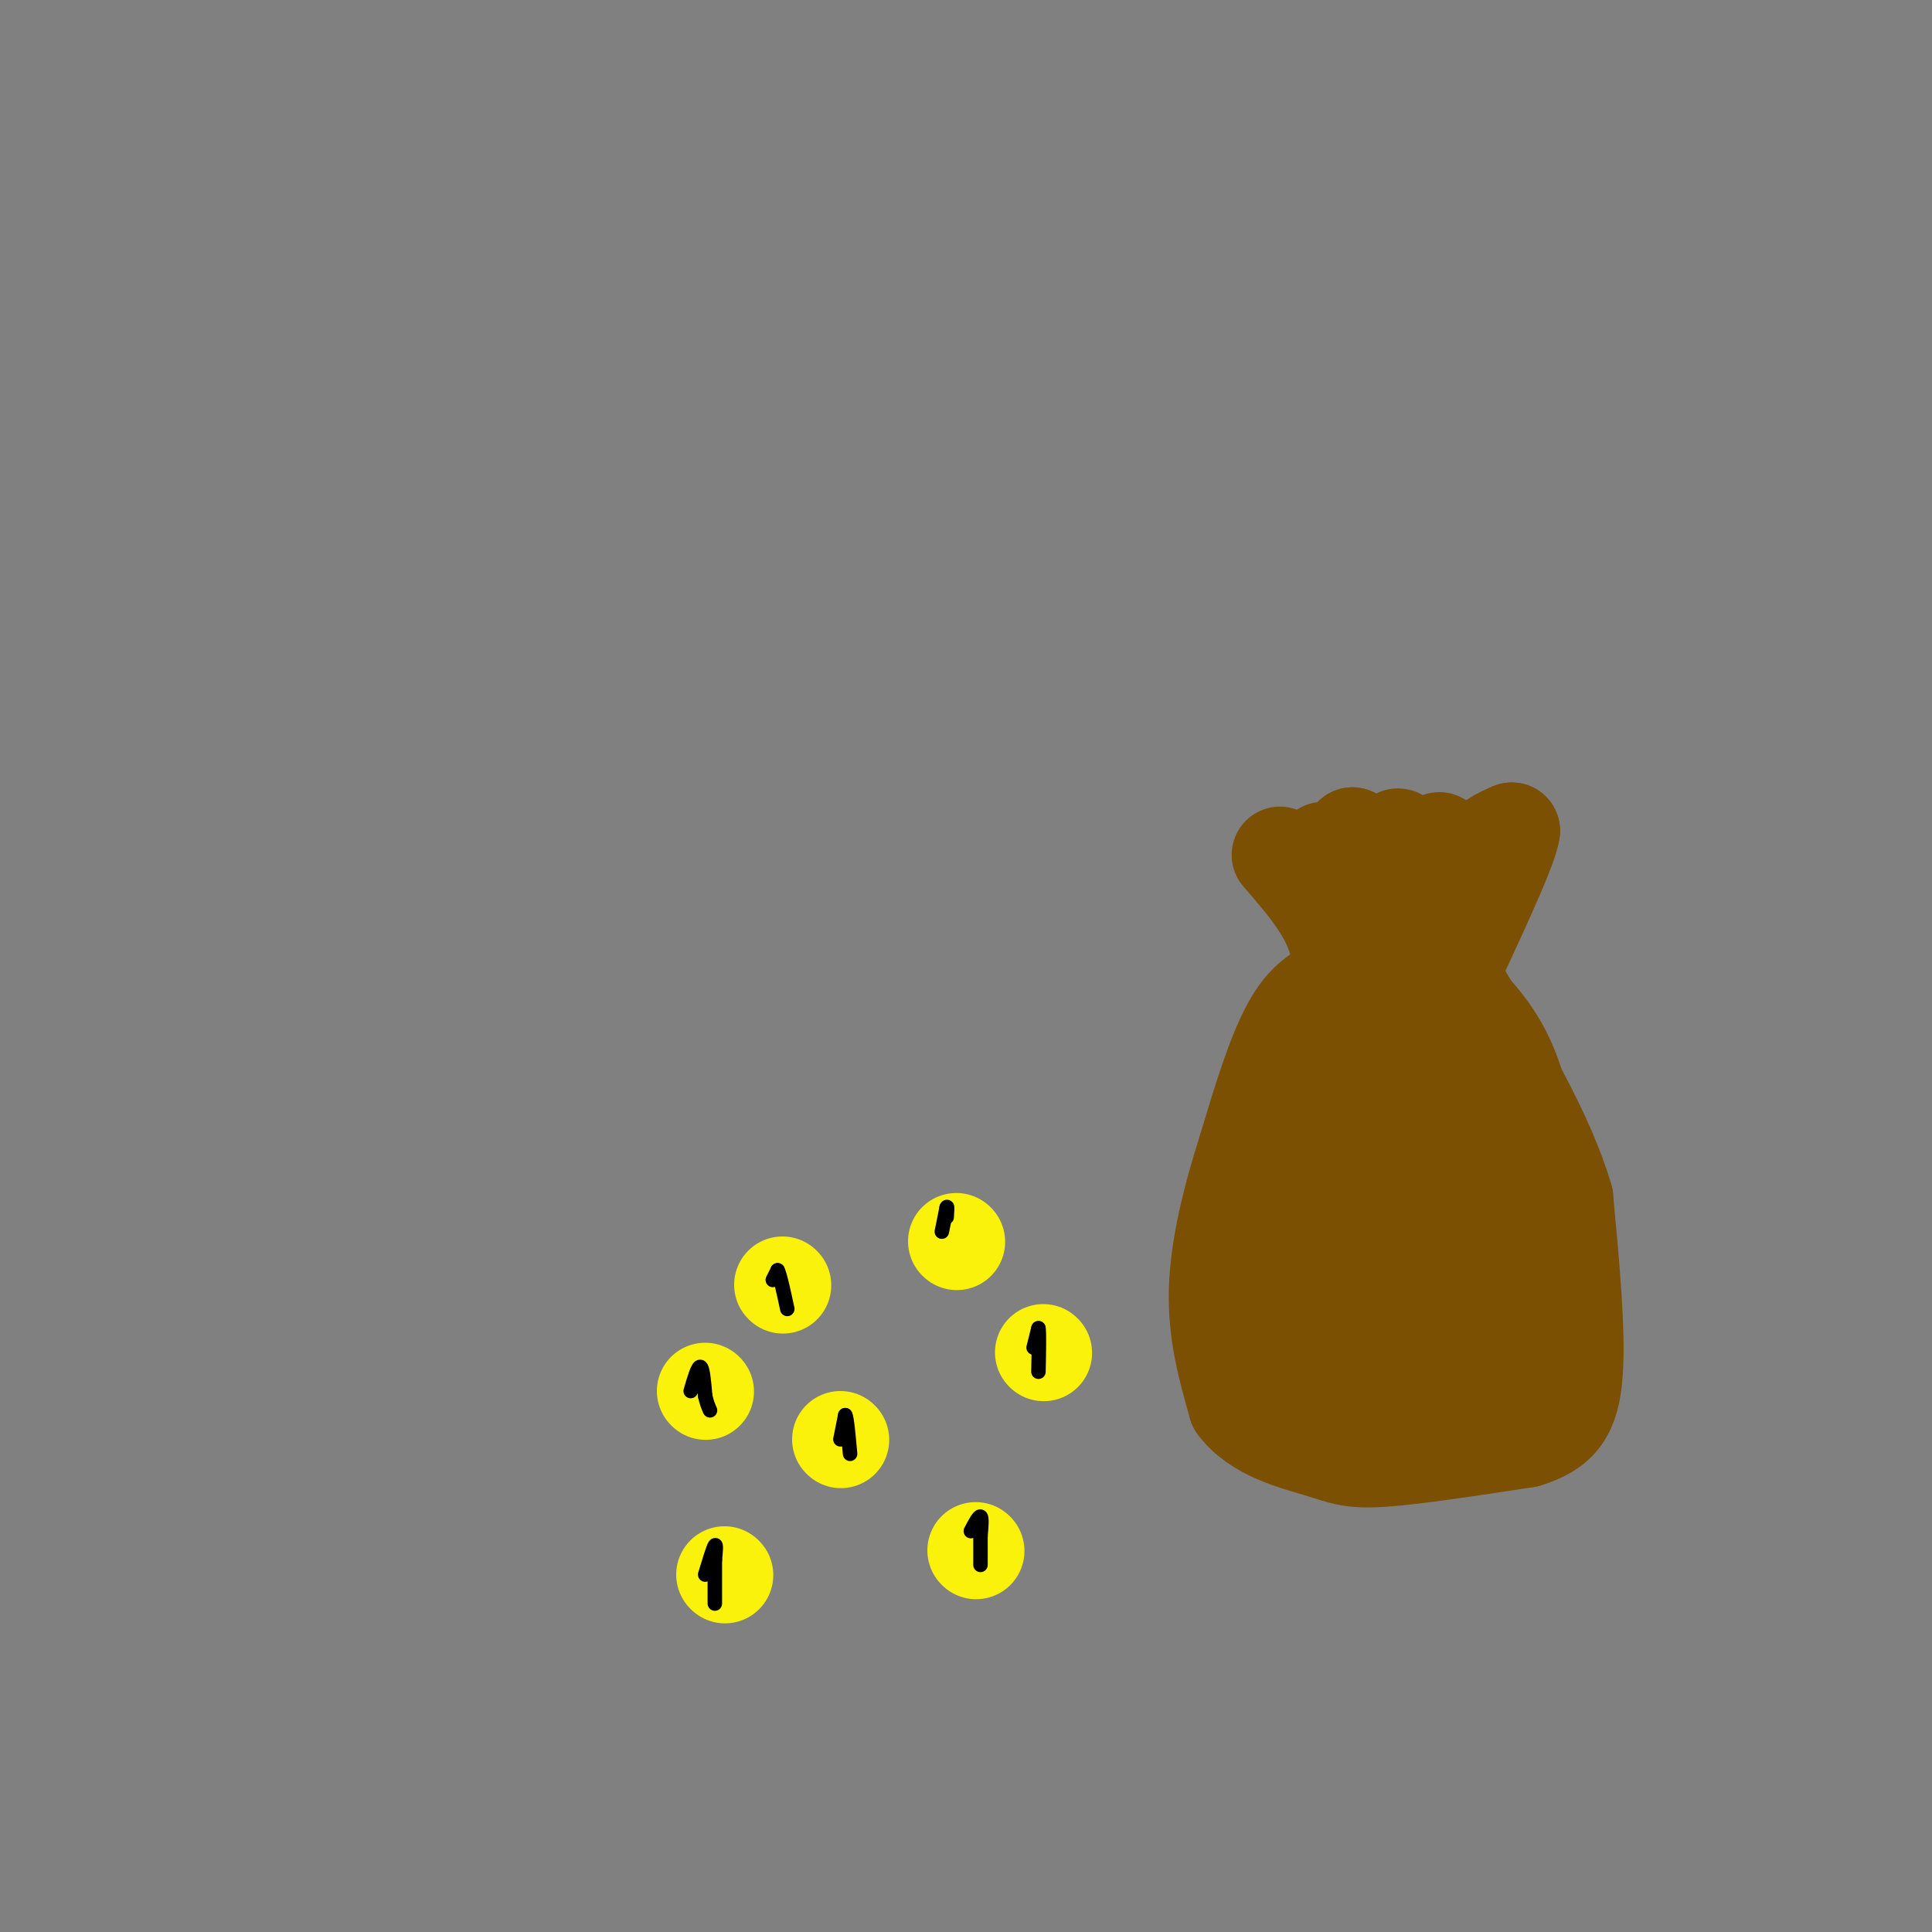 <svg viewBox='0 0 400 400' version='1.1' xmlns='http://www.w3.org/2000/svg' xmlns:xlink='http://www.w3.org/1999/xlink'><rect x="0" y="0" width="400" height="400" fill="#808080" stroke="none"/><g fill='none' stroke='#7C5002' stroke-width='20' stroke-linecap='round' stroke-linejoin='round'><path d='M274,176c2.500,11.750 5.000,23.500 6,23c1.000,-0.500 0.500,-13.250 0,-26'/><path d='M280,173c1.226,2.405 4.292,21.417 6,22c1.708,0.583 2.060,-17.262 3,-21c0.940,-3.738 2.470,6.631 4,17'/><path d='M293,191c1.762,-2.321 4.167,-16.625 5,-17c0.833,-0.375 0.095,13.179 0,18c-0.095,4.821 0.452,0.911 1,-3'/><path d='M265,177c5.333,6.167 10.667,12.333 12,19c1.333,6.667 -1.333,13.833 -4,21'/><path d='M273,217c-4.638,11.909 -14.233,31.182 -18,42c-3.767,10.818 -1.707,13.182 1,17c2.707,3.818 6.059,9.091 9,12c2.941,2.909 5.470,3.455 8,4'/><path d='M273,292c4.925,0.606 13.238,0.121 19,-1c5.762,-1.121 8.974,-2.879 12,-10c3.026,-7.121 5.864,-19.606 7,-28c1.136,-8.394 0.568,-12.697 0,-17'/><path d='M311,236c-2.756,-13.844 -9.644,-39.956 -15,-37c-5.356,2.956 -9.178,34.978 -13,67'/><path d='M283,266c-2.866,-4.079 -3.530,-47.775 -7,-52c-3.470,-4.225 -9.744,31.022 -12,49c-2.256,17.978 -0.492,18.686 1,20c1.492,1.314 2.712,3.232 5,2c2.288,-1.232 5.644,-5.616 9,-10'/><path d='M279,275c5.000,-14.933 13.000,-47.267 16,-50c3.000,-2.733 1.000,24.133 -1,51'/><path d='M294,276c-0.167,7.833 -0.083,1.917 0,-4'/><path d='M294,196c3.917,-7.000 7.833,-14.000 11,-18c3.167,-4.000 5.583,-5.000 8,-6'/><path d='M313,172c-0.333,3.000 -5.167,13.500 -10,24'/><path d='M302,206c5.167,5.417 10.333,10.833 13,23c2.667,12.167 2.833,31.083 3,50'/><path d='M307,270c0.000,0.000 0.000,18.000 0,18'/></g>
<g fill='none' stroke='#FBF20B' stroke-width='20' stroke-linecap='round' stroke-linejoin='round'><path d='M216,280c0.000,0.000 0.100,0.100 0.1,0.1'/><path d='M174,298c0.000,0.000 0.100,0.100 0.1,0.1'/><path d='M202,321c0.000,0.000 0.100,0.100 0.1,0.1'/><path d='M162,266c0.000,0.000 0.100,0.100 0.1,0.1'/><path d='M198,257c0.000,0.000 0.100,0.100 0.1,0.1'/><path d='M150,326c0.000,0.000 0.100,0.100 0.1,0.1'/><path d='M146,288c0.000,0.000 0.100,0.100 0.1,0.1'/></g>
<g fill='none' stroke='#000000' stroke-width='3' stroke-linecap='round' stroke-linejoin='round'><path d='M146,326c0.833,-2.750 1.667,-5.500 2,-6c0.333,-0.500 0.167,1.250 0,3'/><path d='M148,323c0.000,2.000 0.000,5.500 0,9'/><path d='M201,317c0.833,-1.583 1.667,-3.167 2,-3c0.333,0.167 0.167,2.083 0,4'/><path d='M203,318c0.000,1.667 0.000,3.833 0,6'/><path d='M214,279c0.000,0.000 1.000,-4.000 1,-4'/><path d='M215,275c0.167,0.833 0.083,4.917 0,9'/><path d='M174,298c0.000,0.000 1.000,-5.000 1,-5'/><path d='M175,293c0.333,0.500 0.667,4.250 1,8'/><path d='M143,288c0.750,-2.583 1.500,-5.167 2,-5c0.500,0.167 0.750,3.083 1,6'/><path d='M146,289c0.333,1.500 0.667,2.250 1,3'/><path d='M160,265c0.000,0.000 1.000,-2.000 1,-2'/><path d='M161,263c0.500,1.000 1.250,4.500 2,8'/><path d='M195,255c0.000,0.000 1.000,-5.000 1,-5'/><path d='M196,250c0.167,-0.500 0.083,0.750 0,2'/></g>
<g fill='none' stroke='#7C5002' stroke-width='20' stroke-linecap='round' stroke-linejoin='round'><path d='M299,244c0.000,0.000 16.000,38.000 16,38'/><path d='M315,282c2.667,6.500 1.333,3.750 0,1'/><path d='M276,285c4.111,2.400 8.222,4.800 12,6c3.778,1.200 7.222,1.200 11,0c3.778,-1.200 7.889,-3.600 12,-6'/><path d='M311,285c2.000,-1.000 1.000,-0.500 0,0'/><path d='M280,203c-4.167,1.083 -8.333,2.167 -12,8c-3.667,5.833 -6.833,16.417 -10,27'/><path d='M258,238c-3.067,9.578 -5.733,20.022 -6,29c-0.267,8.978 1.867,16.489 4,24'/><path d='M256,291c4.048,5.583 12.167,7.542 17,9c4.833,1.458 6.381,2.417 13,2c6.619,-0.417 18.310,-2.208 30,-4'/><path d='M316,298c6.978,-2.133 9.422,-5.467 10,-14c0.578,-8.533 -0.711,-22.267 -2,-36'/><path d='M324,248c-3.833,-13.000 -12.417,-27.500 -21,-42'/></g>
</svg>